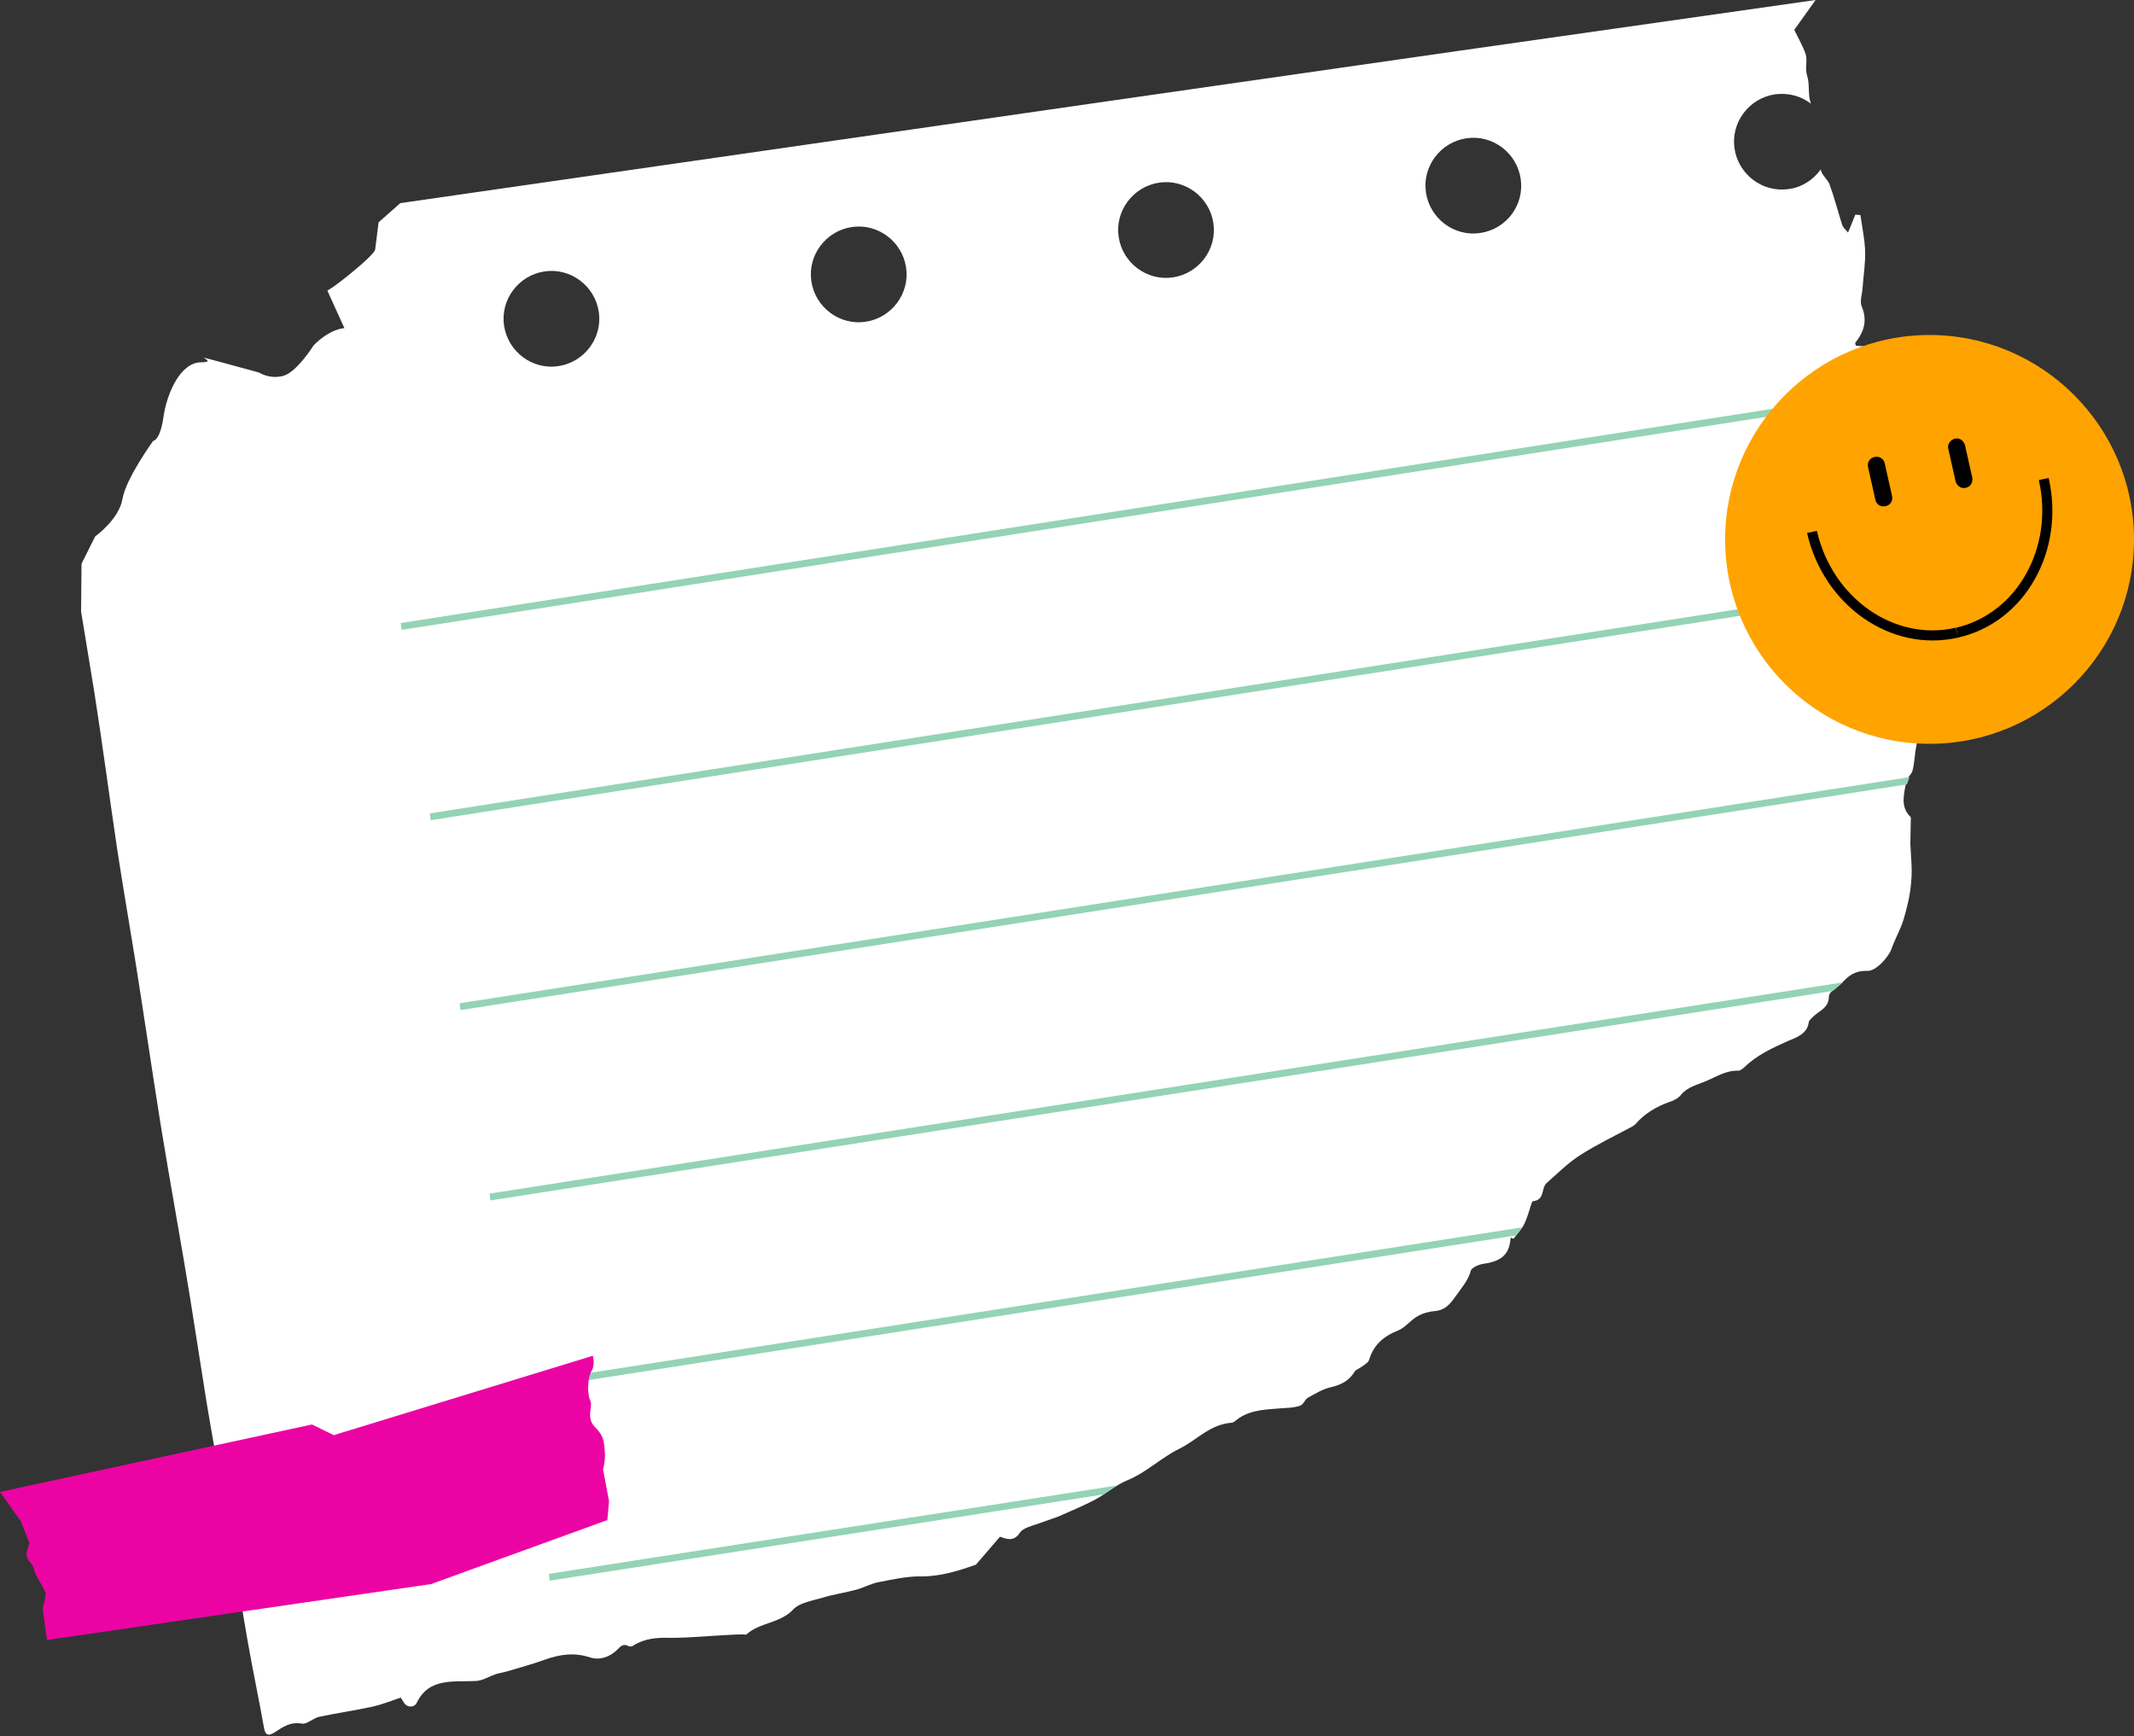 <?xml version="1.0" encoding="UTF-8" standalone="no"?><svg xmlns="http://www.w3.org/2000/svg" xmlns:xlink="http://www.w3.org/1999/xlink" fill="#000000" height="406.9" preserveAspectRatio="xMidYMid meet" version="1" viewBox="0.0 0.0 500.0 406.9" width="500" zoomAndPan="magnify"><rect x="0.0" y="0.0" width="500.0" height="406.9" fill="#333333" stroke="none"/><g id="change1_1"><path d="M450.7,161.4c-1.7-2.2-2.4-4.6-2.6-7.3c-0.2-2.2-0.7-4.3-1-6.4c0-0.2-0.3-0.5-0.5-0.6c-2.5-1-0.2-2.2,0-3.3 c0.1-0.3,0.7-0.5,0.7-0.7c0.2-1.8,0.4-3.7,0.3-5.5c-0.1-1.5-0.5-2.8-2.4-3.9c-1.2-0.7-1.2-3.5-0.8-5.2c0.2-0.9-0.2-3,2.1-3.2 c0.1,0,0.3-0.7,0.2-1c-0.5-1.5-1.2-3-1.7-4.6c-0.2-0.6-0.2-1.5,0.2-2.1c2.2-3.8,1.4-9-1.9-12.2c-0.5-0.5-0.6-1.5-0.6-2.2 c0.1-3,0.5-6-1.7-8.5c-0.3-0.3-0.3-0.9-0.2-1.3c0.8-3-0.8-4.8-2.7-5.8c-0.6-2.5-1.1-4.5-1.6-6.5c-0.6,0-1.1,0-1.7-0.1 c0-0.3-0.2-0.6-0.1-0.7c2.2-2.7,2.8-5.4,1.5-8.5c-0.5-1.2,0.1-2.8,0.2-4.3c0.2-2.9,0.7-5.8,0.6-8.7c-0.1-2.8-0.7-5.6-1.1-8.4 c-0.4,0-0.8-0.1-1.2-0.1c-0.5,1.3-1,2.5-1.7,4.2c-0.5-0.6-1.2-1.2-1.4-1.9c-1-3.1-1.8-6.3-2.9-9.3c-0.4-1.2-1.8-2.2-2.1-3.5 c0,0,0,0,0-0.1c-1.7,2.4-4.4,4.2-7.5,4.6c-6.1,0.9-11.8-3.4-12.7-9.5c-0.9-6.1,3.4-11.8,9.5-12.7c3.1-0.4,6.1,0.4,8.4,2.2 c-0.8-2.2-0.2-4.5-0.9-6.6c-0.5-1.5,0.1-3.4-0.3-4.9c-0.6-1.9-1.7-3.7-2.7-5.8l5-7C314.7,15.7,204.2,31.7,93.8,47.6l-5.1,4.5 l-0.8,6.4c0,0,0,0.8-4.8,4.8c-4.8,4-6.4,4.8-6.4,4.8l4,8.8c0,0-3.2,0-7.2,4c0,0-4,6.4-7.2,7.2s-5.6-0.8-5.6-0.8s0,0-8.8-2.4 s0,0-4.8,0s-8,7.2-8.8,12.8c-0.8,5.6-2.4,5.6-2.4,5.6s-6.4,8.8-7.2,13.6c-0.8,4.8-6.4,8.8-6.4,8.8l-3.2,6.4L19,143.3 c1,6.3,2.1,12.6,3.1,18.9c1.9,12.1,3.5,24.3,5.3,36.4c1.3,8.6,2.8,17.2,4.2,25.9c2.1,13.1,4,26.3,6.1,39.4c2.2,13.5,4.7,27,6.9,40.6 c1.3,8,2.5,16.1,3.8,24.1c1.3,7.9,2.8,15.9,4.2,23.8c1.9,10.9,3.6,21.7,5.5,32.6c1.2,6.7,2.6,13.4,3.8,20.1c0.3,1.5,1,1.8,2.5,0.8 c1.9-1.2,3.6-2.5,6.4-2c1.1,0.2,2.6-1.3,4-1.6c4.2-0.9,8.5-1.5,12.6-2.4c2.1-0.5,4.2-1.3,6.5-2.1c0.2,0.3,0.4,0.7,0.7,1.1 c0.8,1.4,2.5,1.2,3,0.2c2.9-6.1,8.7-4.9,14-5.2c1.5-0.1,2.9-1,4.3-1.5c0.8-0.3,1.7-0.4,3.1-0.8c2.6-0.8,5.7-1.6,8.7-2.7 c3.6-1.3,7-1.7,10.6-0.5c2.2,0.7,4.5-0.1,6.2-1.7c0.9-0.9,1.5-1.7,2.9-0.9c0.2,0.1,0.8,0,1-0.2c2.7-1.7,5.6-1.9,8.8-1.8 c4.6,0,9.2-0.5,13.8-0.7c1.1-0.1,2.1-0.1,3.2-0.1c0.2,0,0.6,0.1,0.7,0c3-2.8,8-2.6,11-5.9c1.4-1.5,4.4-2,6.8-2.7 c2.6-0.8,5.4-1.2,8-1.9c1.8-0.5,3.5-1.5,5.4-1.8c3.1-0.6,6.3-1.3,9.3-1.3c4.6,0.1,8.9-1.2,13.1-2.7c0.1,0,0.2,0,0.2-0.1 c1.8-2.1,3.7-4.3,5.6-6.5c1.7,0.6,3.3,1.2,4.7-1c0.7-1,2.6-1.5,4.1-2c1.6-0.6,3.2-1.1,4.8-1.7c2.9-1.3,5.9-2.5,8.7-4 c2.6-1.4,4.8-3.4,7.5-4.5c4.6-1.9,7.9-5.3,12.2-7.4c4.1-2,7.1-5.7,12.2-6.1c0.6,0,1.2-0.7,1.8-1.1c3-2,6.5-2,9.9-2.3 c1.5-0.1,3-0.1,4.4-0.6c0.8-0.2,1.1-1.5,1.9-1.9c1.8-1,3.6-2.1,5.6-2.5c2.4-0.6,4.1-1.6,5.3-3.6c0.3-0.5,1.1-0.7,1.6-1.1 c0.7-0.5,1.6-1,1.8-1.7c1-3.3,3.2-5.4,6.7-6.8c1.8-0.7,3-2.5,4.7-3.4c1.2-0.7,2.8-1.1,4.2-1.2c2.5-0.3,3.6-2,4.7-3.5 c1.3-1.9,2.9-3.6,3.5-5.9c0.2-0.8,2.1-1.6,3.3-1.7c3.9-0.6,5.7-2.2,6-5.7c0-0.1,0.1-0.3,0.1-0.4c0.2,0.1,0.4,0.2,0.6,0.3 c0.9-1.2,2-2.3,2.6-3.6c0.7-1.5,1.1-3.1,1.6-4.6c0.1-0.2,0.2-0.6,0.3-0.6c3-0.3,1.9-3.1,3.3-4.3c2.5-2.2,5-4.7,7.8-6.5 c3.9-2.5,8.1-4.5,12.2-6.7c0.3-0.2,0.7-0.4,0.9-0.7c2.1-2.4,4.8-4,7.9-5.1c1-0.3,2.1-0.9,2.7-1.7c1.5-1.8,3.8-2.3,5.9-3.2 c2.4-1,4.6-2.5,7.5-2.4c0.4,0,0.9-0.4,1.3-0.7c2.9-2.9,6.6-4.6,10.4-6.3c2-0.8,4.5-1.7,4.8-4.4c0.1-0.5,0.9-1.1,1.4-1.6 c1.4-1.2,3.3-1.9,3.3-4.3c0-1.3,2.4-2.6,3.7-3.9c1.4-1.5,3.1-2.3,5.4-2.2c1.9,0.1,4.9-3.2,5.6-5.2c0.8-2.3,2.1-4.5,2.8-6.8 c0.9-3,1.6-6,1.8-9c0.3-2.9-0.1-5.8-0.2-8.8c0-1.8,0.1-3.7,0.1-5.5c0-0.3,0.1-0.6-0.1-0.8c-2.5-2.5-1.4-5.4-1-8.2 c0.1-0.9,1.3-1.7,1.5-2.6c0.5-1.9,0.5-3.9,0.9-5.8c0.6-2.6,1.1-5.3,2.2-7.8C452.6,164.7,452,163.1,450.7,161.4z M130.8,85.8 c-6.1,0.9-11.8-3.4-12.7-9.5c-0.9-6.1,3.4-11.8,9.5-12.7c6.1-0.9,11.8,3.4,12.7,9.5C141.2,79.2,136.9,84.9,130.8,85.8z M202.8,75.4 c-6.1,0.9-11.8-3.4-12.7-9.5s3.4-11.8,9.5-12.7s11.8,3.4,12.7,9.5C213.2,68.8,208.9,74.5,202.8,75.4z M274.8,65 c-6.1,0.9-11.8-3.4-12.7-9.5c-0.9-6.1,3.4-11.8,9.5-12.7s11.8,3.4,12.7,9.5S280.9,64.1,274.8,65z M346.8,54.6 c-6.1,0.9-11.8-3.4-12.7-9.5c-0.9-6.1,3.4-11.8,9.5-12.7c6.1-0.9,11.8,3.4,12.7,9.5S353,53.7,346.8,54.6z" fill="#ffffff"/></g><g id="change2_1"><path d="M440.6,93.5L94.1,147.6l-0.2-1.6l347-54.2c0,0,0.1,1.3,0,1.4C440.7,93.4,440.6,93.5,440.6,93.5z M447.6,137.7c0-0.3-0.3-1.2-0.3-1.2l-346.6,54.1l0.2,1.6l346.5-54.1C447.5,138.1,447.6,138,447.6,137.7z M447.4,182.1l-339.7,53 l0.2,1.6l338.9-52.9L447.4,182.1z M431.8,230.2l-317.1,49.5l0.2,1.6l314.6-49.1L431.8,230.2z M356.7,287.6l-235.1,36.7l0.2,1.6 l233.4-36.4L356.7,287.6z M261.7,348.1l-133.1,20.7l0.2,1.6l129.7-20.2L261.7,348.1z" fill="#94d3b5"/></g><g id="change3_1"><path d="M0,349.6l73.1-15.8l5.1,2.5l60.7-18.6c0,0,0.6,2.1-0.3,3.6c-1,1.5-1,5.6-0.3,6.9s-1.1,4,1.1,6.2 c2.2,2.2,2.1,3.5,2.3,5.7c0.2,2.3-0.4,4.2-0.4,4.2l1.4,7.5l-0.4,4.4l-41.3,15l-90,13.1l-1-7.4c0,0,0.6-2,0.7-3.2 c0.1-1.2-2.5-4.3-2.7-5.9c-0.3-1.7-2.2-2.2-1.7-4.2s0.6-2,0.6-2l-2-5.1L0,349.6z" fill="#eb04a3"/></g><g id="change4_1"><path d="M500,126.4c0,26.5-21.5,47.9-47.9,47.9c-26.5,0-47.9-21.5-47.9-47.9s21.5-47.9,47.9-47.9S500,100,500,126.4z" fill="#ffa300"/></g><g id="change5_1"><path d="M441.8,118.6L441.8,118.6c-1.1,0.3-2.2-0.4-2.4-1.5l-1.7-7.6c-0.3-1.1,0.4-2.2,1.5-2.4l0,0c1.1-0.3,2.2,0.4,2.4,1.5l1.7,7.6 C443.6,117.3,442.9,118.4,441.8,118.6z M462.1,111.9l-1.7-7.6c-0.3-1.1-1.4-1.8-2.4-1.5l0,0c-1.1,0.3-1.8,1.4-1.5,2.4l1.7,7.6 c0.3,1.1,1.4,1.8,2.4,1.5l0,0C461.7,114.1,462.3,113,462.1,111.9z M458.2,147.1c-14.3,3.3-28.9-6.9-32.5-22.7l-2.3,0.5 c3.9,17.1,19.8,28.1,35.4,24.5L458.2,147.1z M480,112l-2.3,0.5c3.6,15.8-5.1,31.3-19.4,34.6l0.5,2.3 C474.4,145.9,483.9,129.1,480,112z" fill="inherit"/></g></svg>